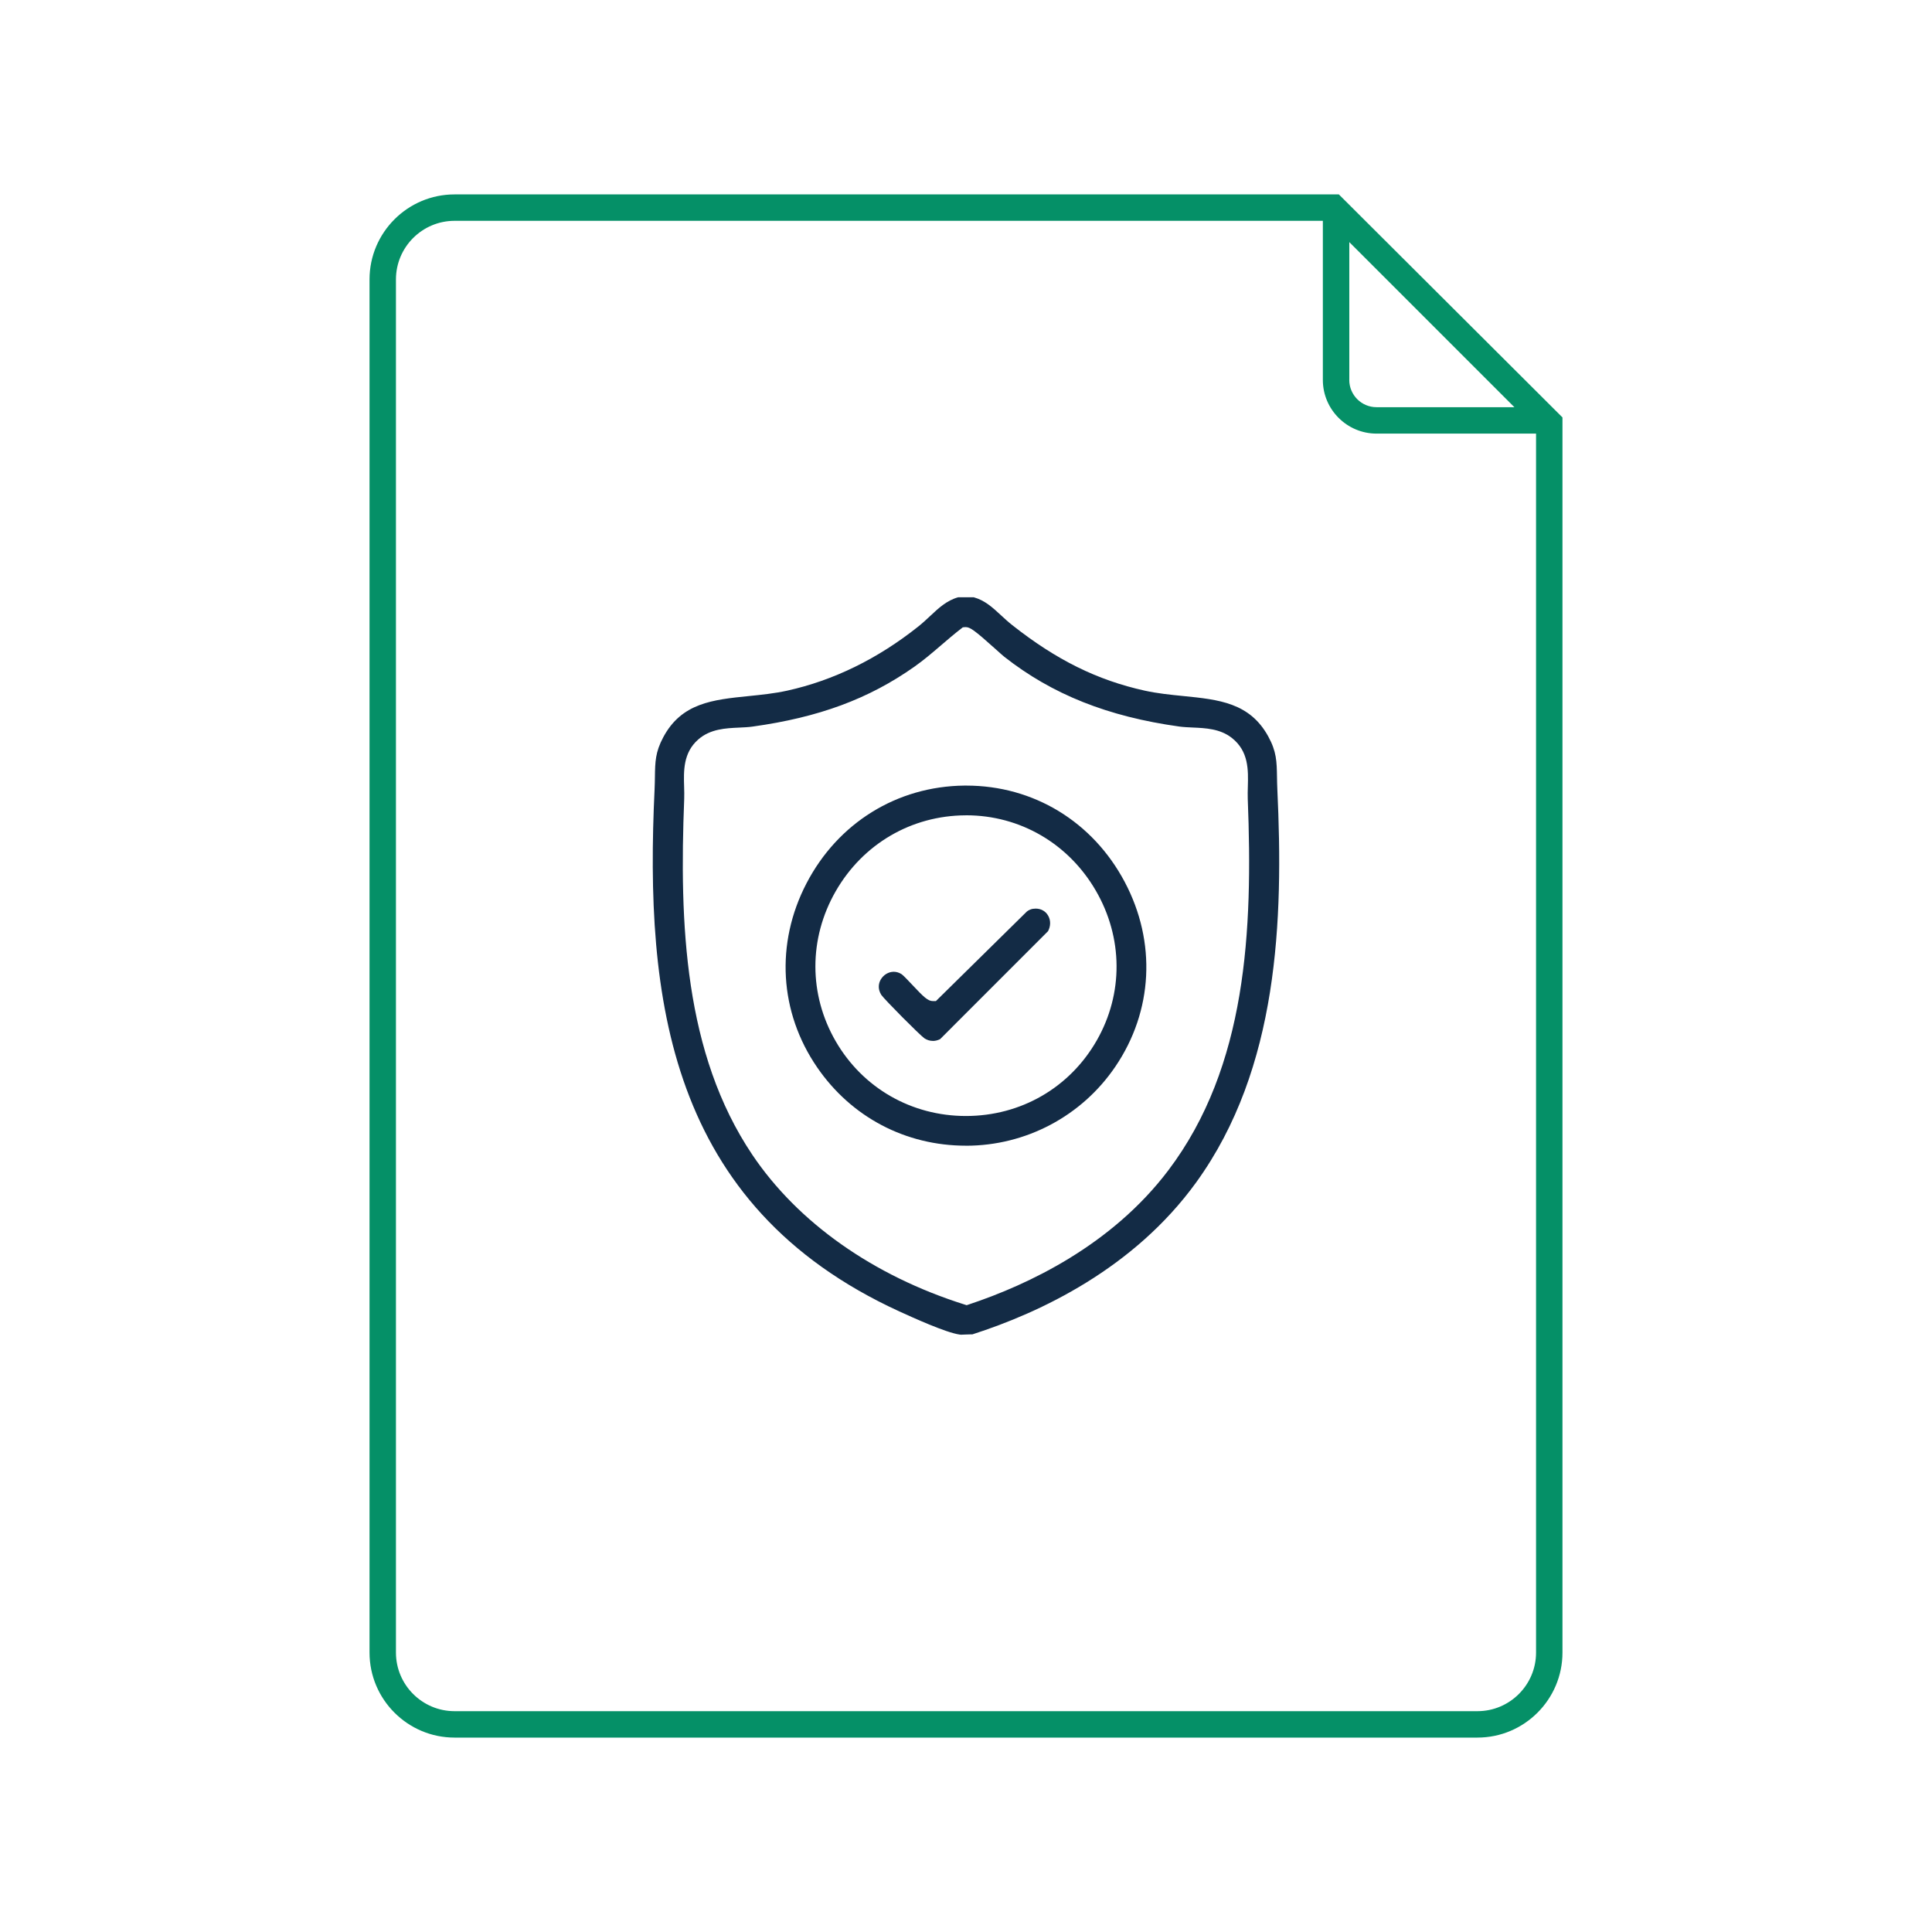 <?xml version="1.0" encoding="UTF-8"?>
<svg id="Layer_1" data-name="Layer 1" xmlns="http://www.w3.org/2000/svg" viewBox="0 0 512 512">
  <defs>
    <style>
      .cls-1 {
        fill: #059067;
      }

      .cls-2 {
        fill: #132b45;
      }
    </style>
  </defs>
  <path class="cls-1" d="M120.46,460.48c-12.42,0-22.53-10.11-22.53-22.53V74.05c0-12.42,10.11-22.53,22.53-22.53h234.35l59.26,59.1v327.33c0,12.42-10.11,22.53-22.53,22.53H120.46ZM120.46,58.52c-8.56,0-15.53,6.97-15.53,15.53v363.9c0,8.56,6.97,15.53,15.53,15.53h271.08c8.56,0,15.53-6.97,15.53-15.53V114.91h-42.27c-7.84,0-14.23-6.38-14.23-14.23v-42.16H120.46ZM357.57,100.68c0,3.99,3.24,7.23,7.23,7.23h36.53l-43.75-43.75v36.52Z"/>
  <g>
    <path class="cls-2" d="M254.94,353.71c-.22,0-.43,0-.63-.04-3.69-.51-12.59-4.59-15.95-6.12-61.43-28.14-67.49-83.13-64.89-138.35.06-1.21.07-2.32.09-3.36.06-3.91.1-6.5,2.2-10.44,4.86-9.13,13.13-9.97,22.72-10.94,3.33-.34,6.78-.69,10.14-1.43,12.27-2.71,23.96-8.42,34.74-17,1.12-.89,2.13-1.84,3.12-2.76,2.26-2.12,4.4-4.13,7.43-4.98h4.16c2.93.82,4.92,2.65,7.2,4.76.94.86,1.9,1.76,2.97,2.6,11.7,9.24,22.53,14.6,35.13,17.38,3.37.74,6.82,1.09,10.16,1.42,9.48.95,17.66,1.77,22.57,10.71,2.21,4.02,2.25,6.67,2.32,10.69.02,1.04.03,2.14.09,3.34,1.63,34.55.35,73.93-21.49,104.13-16.52,22.84-41.3,34.52-59.32,40.3-.15,0-.3,0-.46,0-.41,0-.84.02-1.26.04-.35.02-.71.04-1.05.04ZM255.13,166.27l-.44.34c-1.82,1.41-3.57,2.91-5.27,4.37-2.27,1.95-4.62,3.96-7.09,5.7-12.11,8.54-25.33,13.43-42.88,15.87-1.12.16-2.32.21-3.58.27-3.58.16-7.63.35-10.82,3.14-4.02,3.53-3.88,8.33-3.75,12.57.03,1.13.06,2.19.02,3.22-1.3,33.07-.02,67.38,18.05,94.27,12.07,17.96,32.03,32.05,56.21,39.68l.59.19.59-.2c15.82-5.26,37.83-15.69,52.85-35.53,20.83-27.54,22.43-63.58,21.06-98.42-.04-1.04-.01-2.12.02-3.25.12-4.42.26-9.42-4.27-12.96-3.08-2.41-6.93-2.58-10.32-2.73-1.26-.06-2.45-.11-3.56-.26-18.96-2.64-33.69-8.51-46.37-18.47-.38-.29-1.28-1.11-2.25-1.98-5.8-5.21-6.86-5.9-8.04-5.9h-.09l-.67.06Z"/>
    <path class="cls-2" d="M256,303.62c-16.01,0-30.38-7.56-39.44-20.75-10.05-14.62-11.11-32.85-2.84-48.76,8.34-16.04,23.98-25.73,41.84-25.92h.52c17.81,0,33.5,9.54,41.98,25.53,8.44,15.92,7.51,34.21-2.47,48.93-8.91,13.14-23.71,20.98-39.59,20.98ZM255.86,216.07c-14.35.07-27.2,7.59-34.4,20.14-7.17,12.5-7.16,27.36.02,39.75,7.18,12.39,20.08,19.79,34.5,19.79h0c14.55,0,27.51-7.49,34.68-20.04,7.08-12.38,6.98-27.22-.26-39.69-7.25-12.5-20.1-19.96-34.36-19.96h-.19Z"/>
    <path class="cls-2" d="M247.2,275.85c-.77,0-1.51-.23-2.21-.68-1.27-.89-10.58-10.27-11.45-11.53-1.09-1.76-.57-3.26-.17-3.99.72-1.29,2.08-2.12,3.48-2.12.73,0,1.44.22,2.11.66.43.28,1.82,1.77,2.75,2.75,3.09,3.3,4.2,4.36,5.52,4.36h.79l24.09-23.72c.34-.31,1.05-.65,1.59-.73.26-.04.52-.06.77-.06,1.42,0,2.62.68,3.3,1.87.71,1.24.69,2.76-.03,4.11l-28.6,28.61c-.64.32-1.29.48-1.94.48Z"/>
  </g>
</svg>
